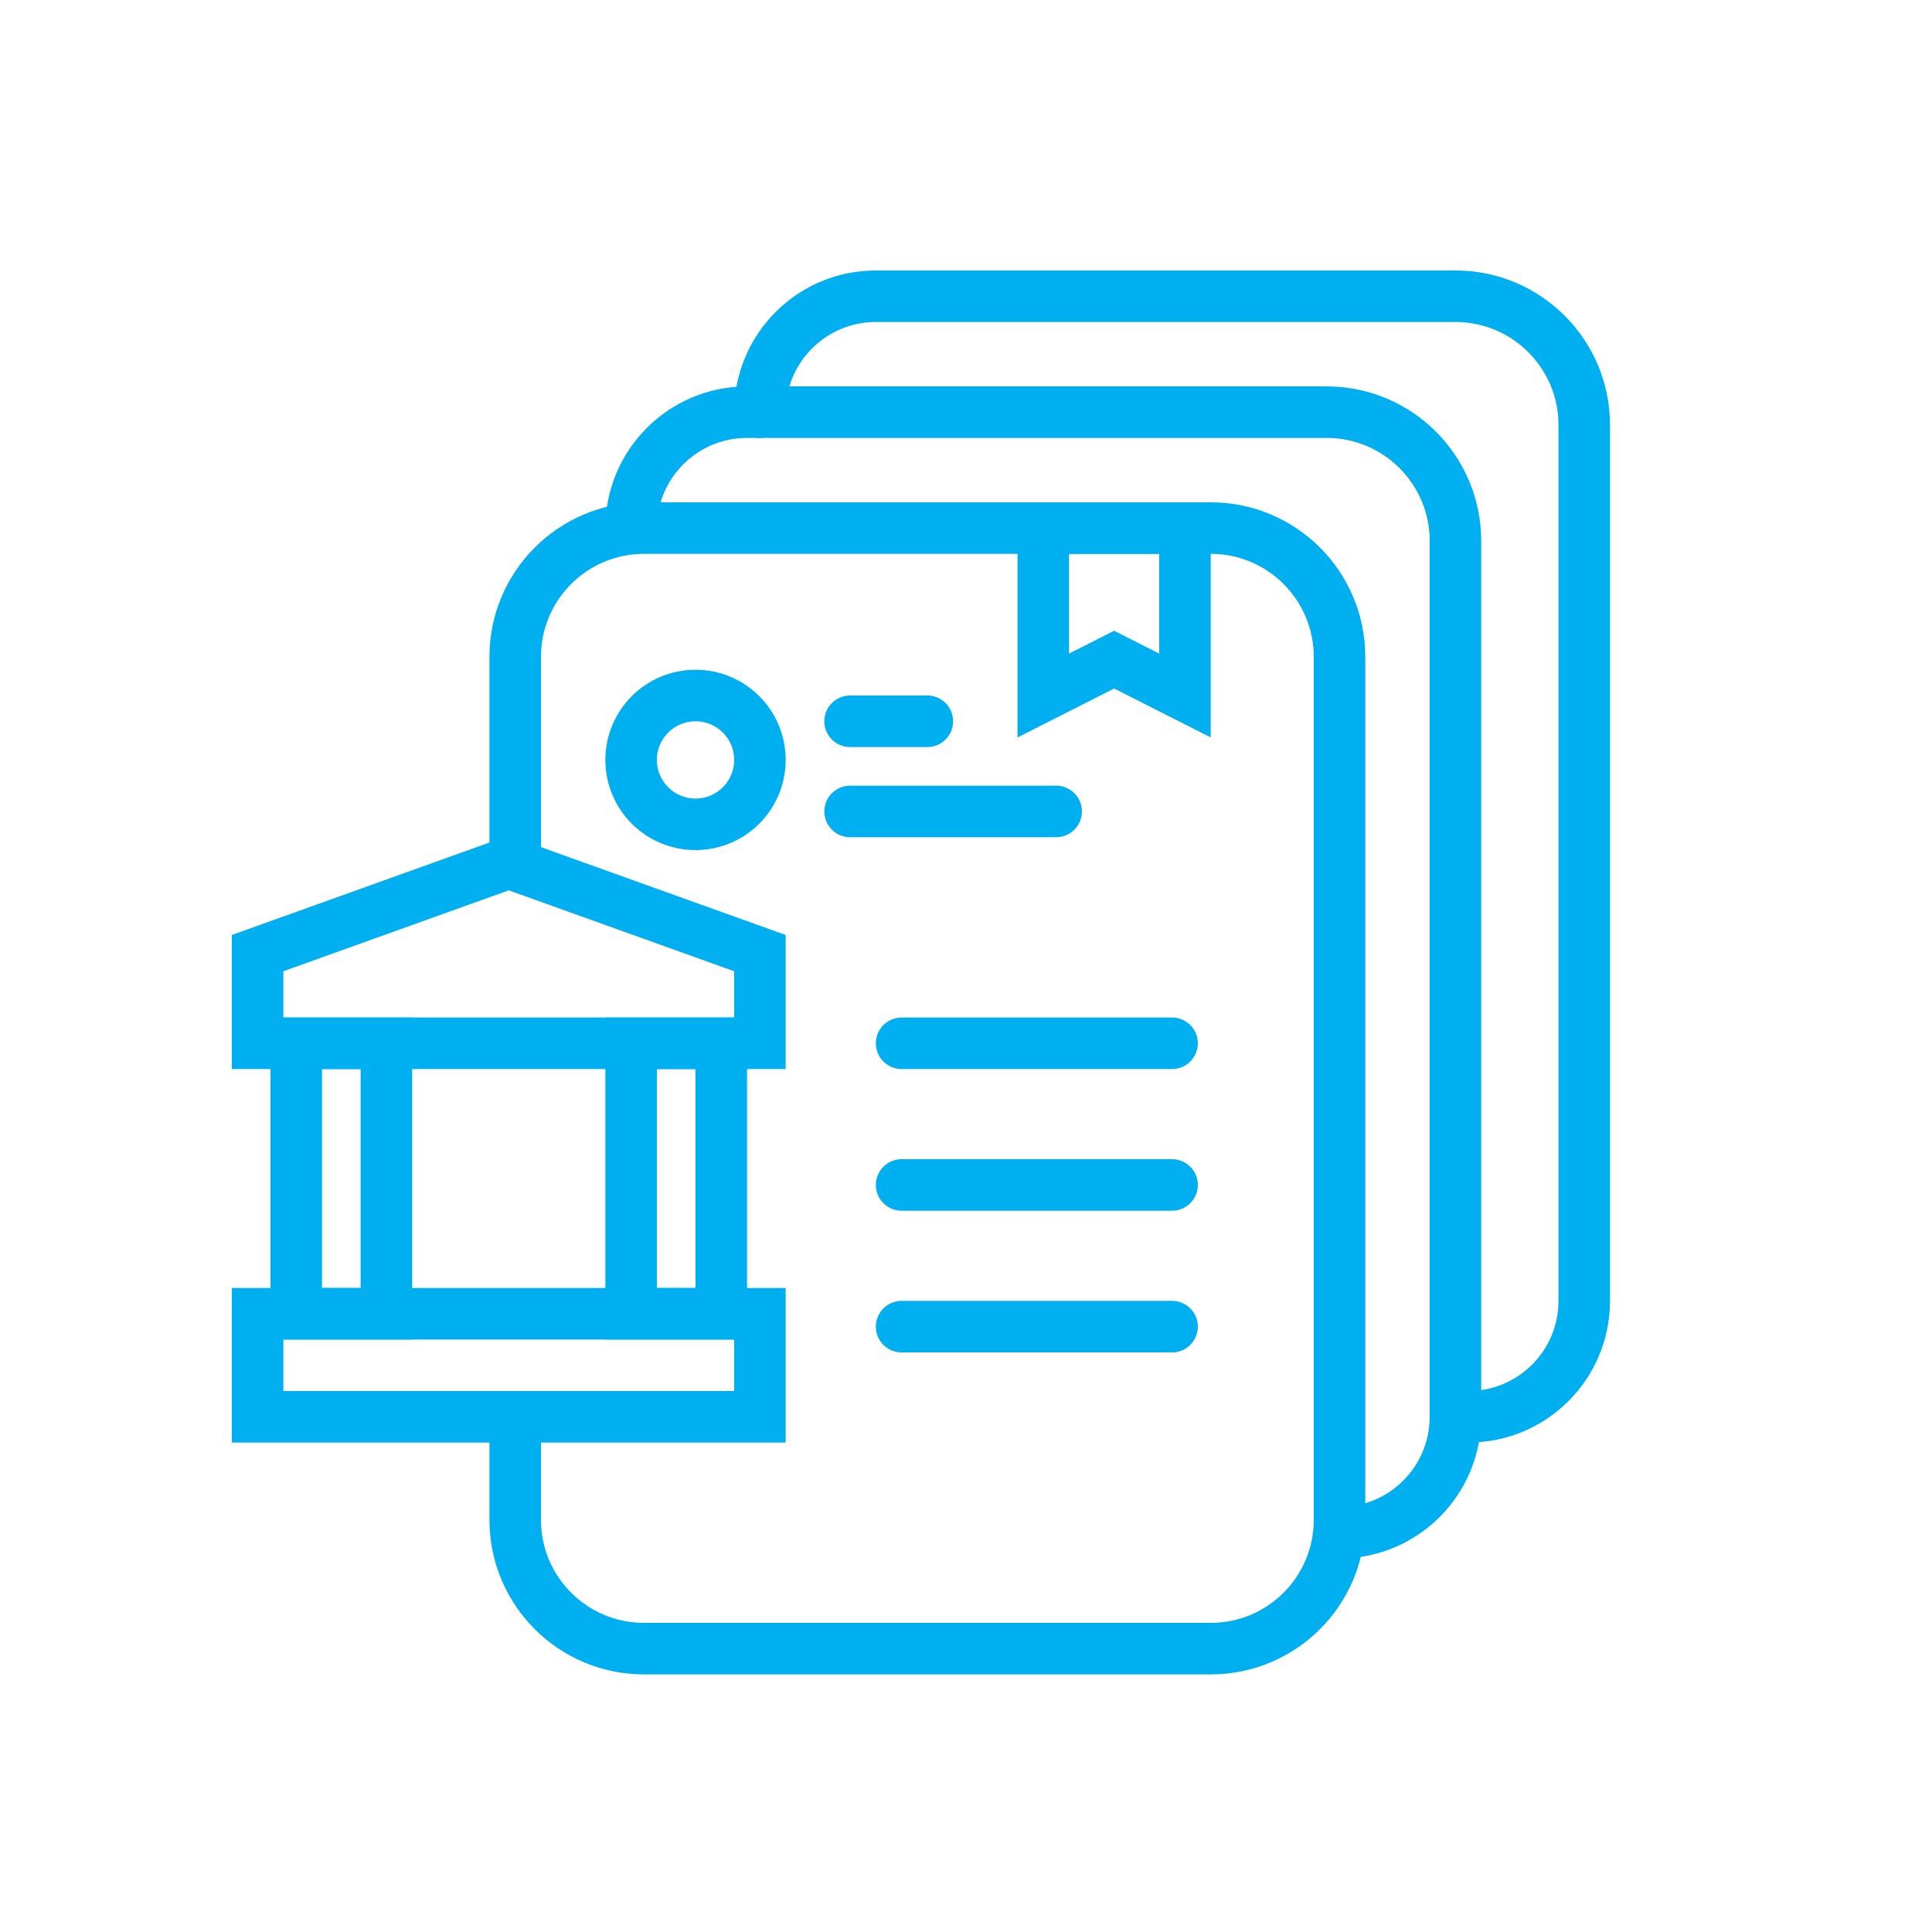 <svg width="150" height="150" viewBox="0 0 150 150" fill="none" xmlns="http://www.w3.org/2000/svg">
<path d="M40 66.5V51C40 45.477 44.477 41 50 41H94C99.523 41 104 45.477 104 51V118C104 123.523 99.523 128 94 128H50C44.477 128 40 123.523 40 118V110.5" stroke="#00AFEF" stroke-width="4" stroke-linecap="round"/>
<path d="M104 119V119C108.971 119 113 114.971 113 110V42C113 36.477 108.523 32 103 32H58C53.029 32 49 36.029 49 41V41" stroke="#00AFEF" stroke-width="4" stroke-linecap="round"/>
<path d="M114 110V110C118.971 110 123 105.971 123 101V33C123 27.477 118.523 23 113 23H68C63.029 23 59 27.029 59 32V32" stroke="#00AFEF" stroke-width="4" stroke-linecap="round"/>
<path d="M81 41H92V54L86.5 51.214L81 54V41Z" stroke="#00AFEF" stroke-width="4" stroke-linecap="round"/>
<path d="M20 74L39.5 67L59 74V81H20V74Z" stroke="#00AFEF" stroke-width="4" stroke-linecap="round"/>
<rect x="20" y="102" width="39" height="8" stroke="#00AFEF" stroke-width="4" stroke-linecap="round"/>
<rect x="49" y="81" width="7" height="21" stroke="#00AFEF" stroke-width="4" stroke-linecap="round"/>
<rect x="23" y="81" width="7" height="21" stroke="#00AFEF" stroke-width="4" stroke-linecap="round"/>
<line x1="70" y1="81" x2="91" y2="81" stroke="#00AFEF" stroke-width="4" stroke-linecap="round"/>
<line x1="66" y1="56" x2="72" y2="56" stroke="#00AFEF" stroke-width="4" stroke-linecap="round"/>
<line x1="66" y1="63" x2="82" y2="63" stroke="#00AFEF" stroke-width="4" stroke-linecap="round"/>
<line x1="70" y1="92" x2="91" y2="92" stroke="#00AFEF" stroke-width="4" stroke-linecap="round"/>
<line x1="70" y1="103" x2="91" y2="103" stroke="#00AFEF" stroke-width="4" stroke-linecap="round"/>
<circle cx="54" cy="59" r="5" stroke="#00AFEF" stroke-width="4" stroke-linecap="round"/>
</svg>
